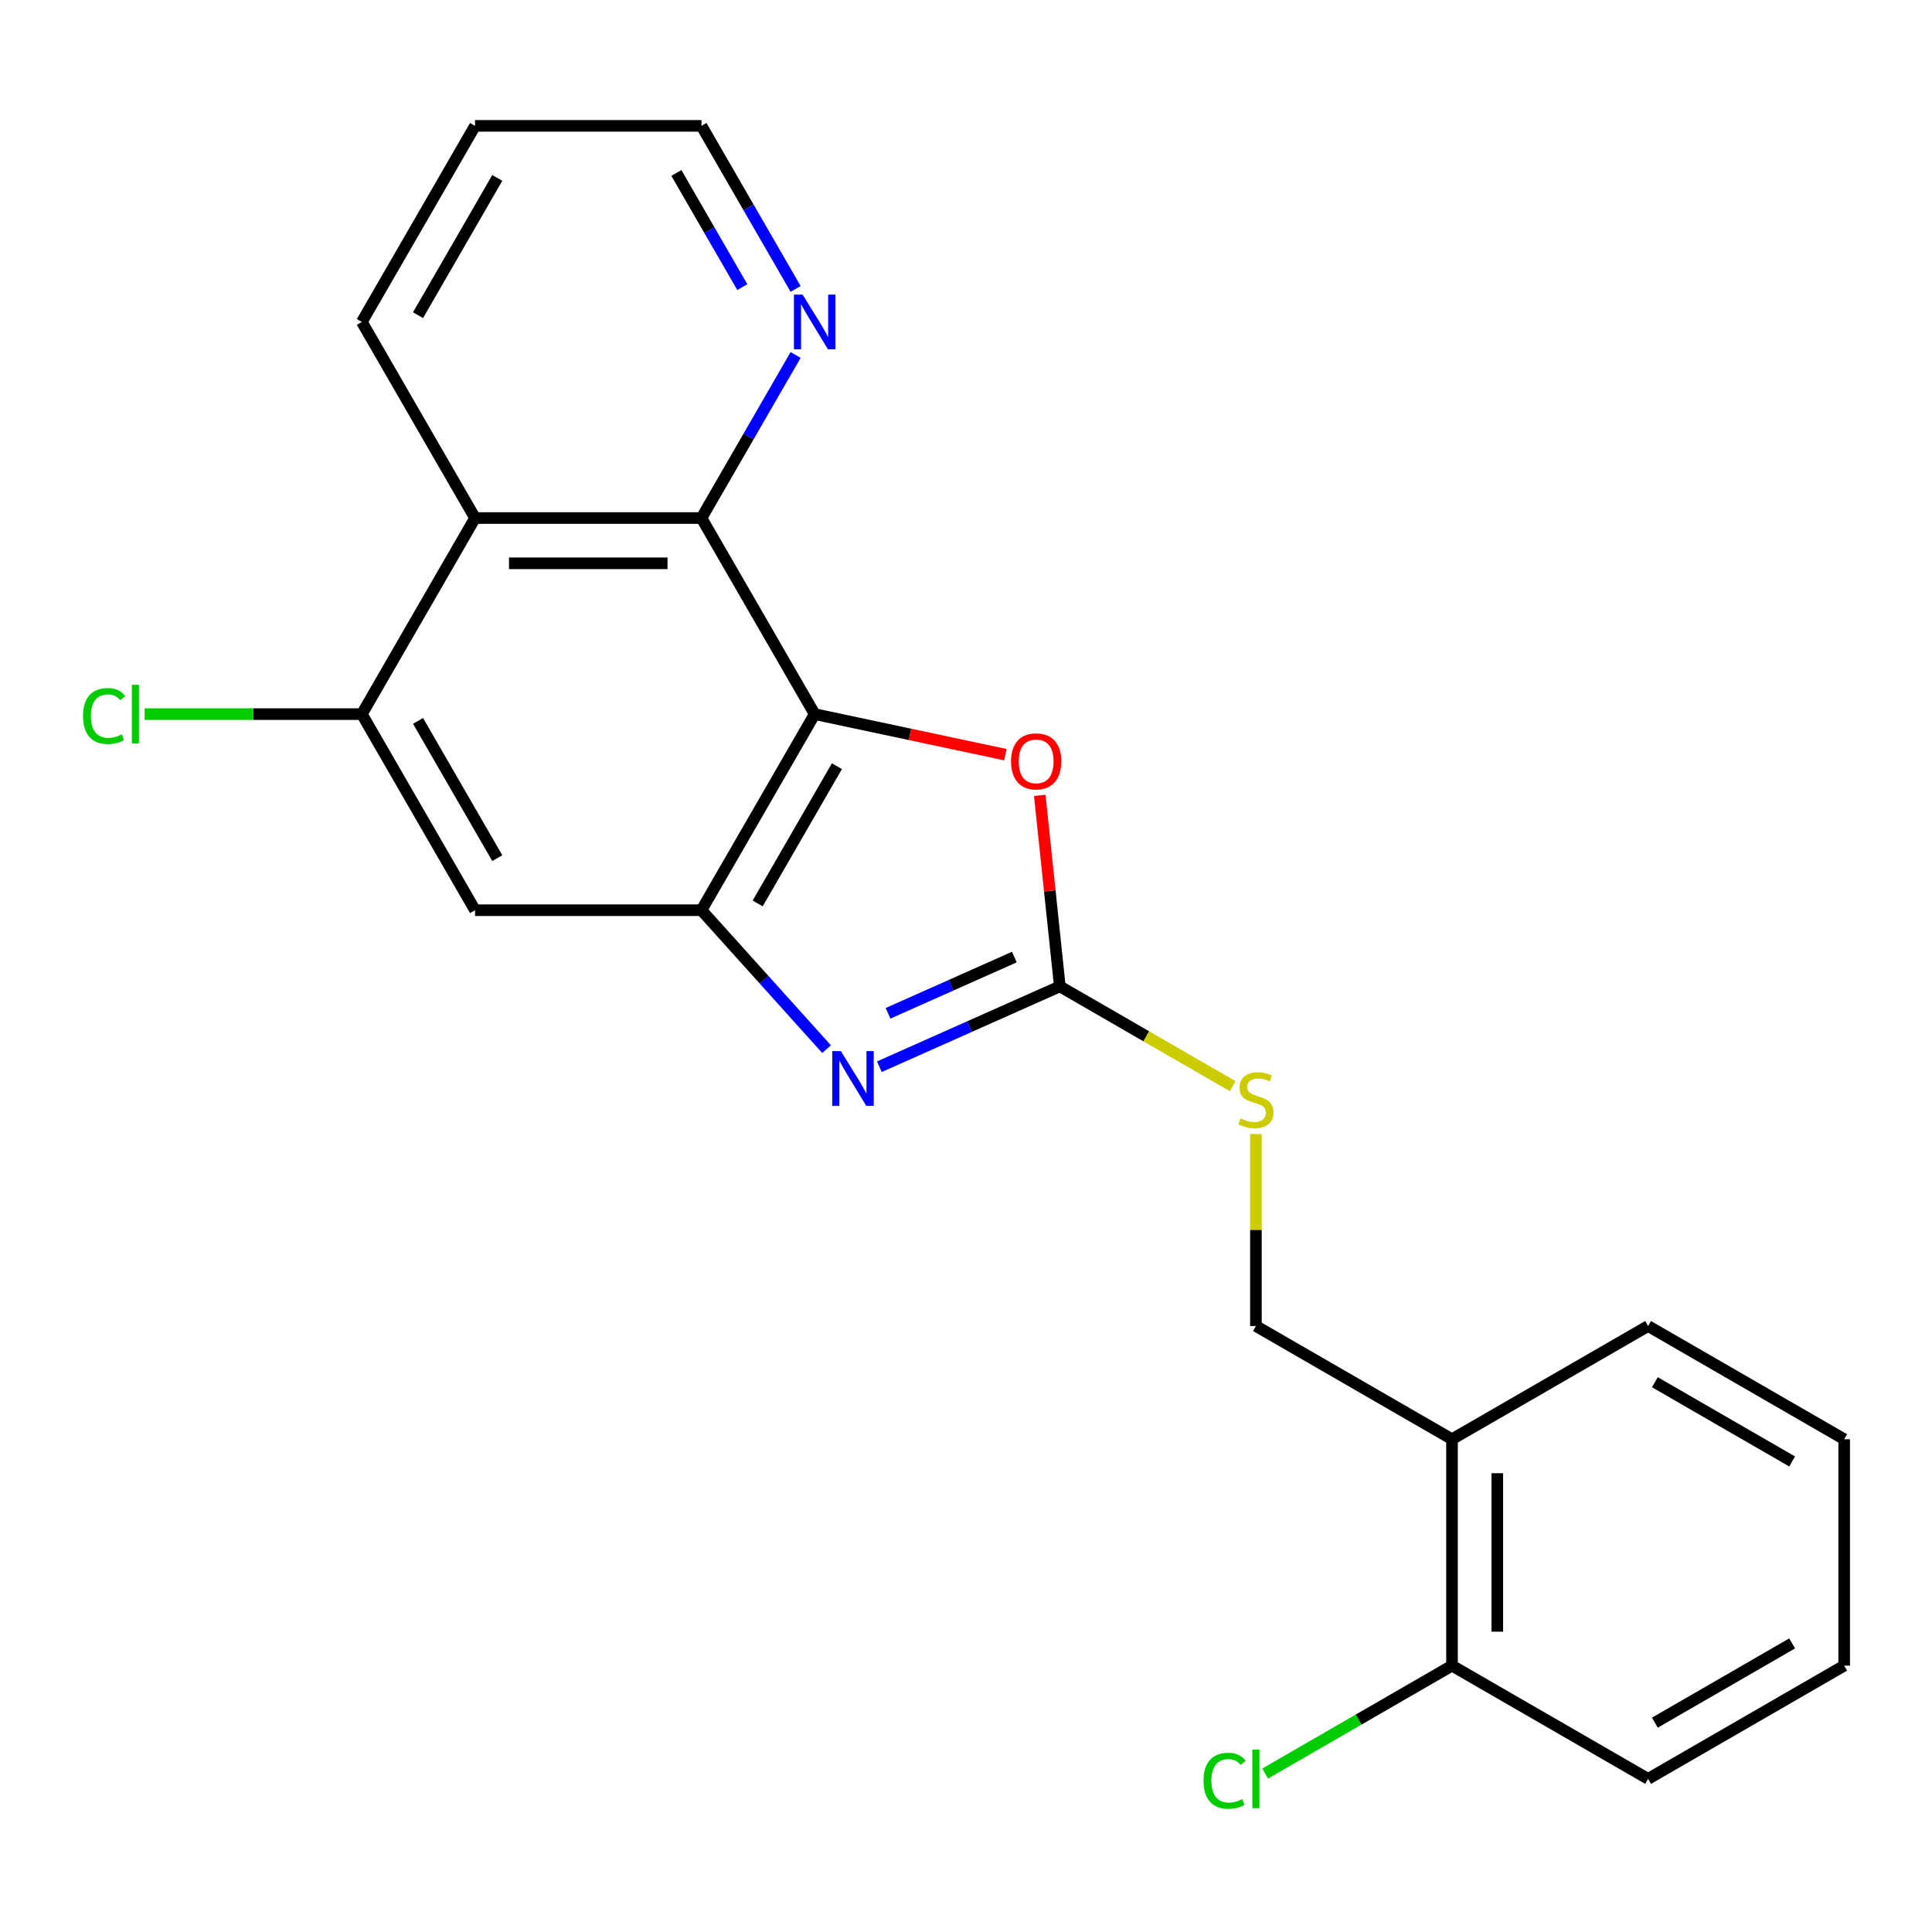 <?xml version='1.0' encoding='iso-8859-1'?>
<svg version='1.1' baseProfile='full'
              xmlns='http://www.w3.org/2000/svg'
                      xmlns:rdkit='http://www.rdkit.org/xml'
                      xmlns:xlink='http://www.w3.org/1999/xlink'
                  xml:space='preserve'
width='1000px' height='1000px' viewBox='0 0 1000 1000'>
<!-- END OF HEADER -->
<rect style='opacity:1.0;fill:#FFFFFF;stroke:none' width='1000' height='1000' x='0' y='0'> </rect>
<path class='bond-1' d='M 421.68,369.63 L 363.082,471.125' style='fill:none;fill-rule:evenodd;stroke:#000000;stroke-width:6px;stroke-linecap:butt;stroke-linejoin:miter;stroke-opacity:1' />
<path class='bond-1' d='M 433.189,396.574 L 392.171,467.62' style='fill:none;fill-rule:evenodd;stroke:#000000;stroke-width:6px;stroke-linecap:butt;stroke-linejoin:miter;stroke-opacity:1' />
<path class='bond-3' d='M 421.68,369.63 L 363.082,268.135' style='fill:none;fill-rule:evenodd;stroke:#000000;stroke-width:6px;stroke-linecap:butt;stroke-linejoin:miter;stroke-opacity:1' />
<path class='bond-4' d='M 421.68,369.63 L 471.033,380.12' style='fill:none;fill-rule:evenodd;stroke:#000000;stroke-width:6px;stroke-linecap:butt;stroke-linejoin:miter;stroke-opacity:1' />
<path class='bond-4' d='M 471.033,380.12 L 520.386,390.61' style='fill:none;fill-rule:evenodd;stroke:#FF0000;stroke-width:6px;stroke-linecap:butt;stroke-linejoin:miter;stroke-opacity:1' />
<path class='bond-0' d='M 427.832,543.037 L 395.457,507.081' style='fill:none;fill-rule:evenodd;stroke:#0000FF;stroke-width:6px;stroke-linecap:butt;stroke-linejoin:miter;stroke-opacity:1' />
<path class='bond-0' d='M 395.457,507.081 L 363.082,471.125' style='fill:none;fill-rule:evenodd;stroke:#000000;stroke-width:6px;stroke-linecap:butt;stroke-linejoin:miter;stroke-opacity:1' />
<path class='bond-22' d='M 455.172,552.133 L 501.869,531.342' style='fill:none;fill-rule:evenodd;stroke:#0000FF;stroke-width:6px;stroke-linecap:butt;stroke-linejoin:miter;stroke-opacity:1' />
<path class='bond-22' d='M 501.869,531.342 L 548.566,510.551' style='fill:none;fill-rule:evenodd;stroke:#000000;stroke-width:6px;stroke-linecap:butt;stroke-linejoin:miter;stroke-opacity:1' />
<path class='bond-22' d='M 459.647,524.482 L 492.335,509.929' style='fill:none;fill-rule:evenodd;stroke:#0000FF;stroke-width:6px;stroke-linecap:butt;stroke-linejoin:miter;stroke-opacity:1' />
<path class='bond-22' d='M 492.335,509.929 L 525.023,495.375' style='fill:none;fill-rule:evenodd;stroke:#000000;stroke-width:6px;stroke-linecap:butt;stroke-linejoin:miter;stroke-opacity:1' />
<path class='bond-6' d='M 363.082,471.125 L 245.886,471.125' style='fill:none;fill-rule:evenodd;stroke:#000000;stroke-width:6px;stroke-linecap:butt;stroke-linejoin:miter;stroke-opacity:1' />
<path class='bond-2' d='M 548.566,510.551 L 543.37,461.119' style='fill:none;fill-rule:evenodd;stroke:#000000;stroke-width:6px;stroke-linecap:butt;stroke-linejoin:miter;stroke-opacity:1' />
<path class='bond-2' d='M 543.37,461.119 L 538.175,411.686' style='fill:none;fill-rule:evenodd;stroke:#FF0000;stroke-width:6px;stroke-linecap:butt;stroke-linejoin:miter;stroke-opacity:1' />
<path class='bond-8' d='M 548.566,510.551 L 593.308,536.383' style='fill:none;fill-rule:evenodd;stroke:#000000;stroke-width:6px;stroke-linecap:butt;stroke-linejoin:miter;stroke-opacity:1' />
<path class='bond-8' d='M 593.308,536.383 L 638.051,562.215' style='fill:none;fill-rule:evenodd;stroke:#CCCC00;stroke-width:6px;stroke-linecap:butt;stroke-linejoin:miter;stroke-opacity:1' />
<path class='bond-5' d='M 363.082,268.135 L 245.886,268.135' style='fill:none;fill-rule:evenodd;stroke:#000000;stroke-width:6px;stroke-linecap:butt;stroke-linejoin:miter;stroke-opacity:1' />
<path class='bond-5' d='M 345.503,291.574 L 263.465,291.574' style='fill:none;fill-rule:evenodd;stroke:#000000;stroke-width:6px;stroke-linecap:butt;stroke-linejoin:miter;stroke-opacity:1' />
<path class='bond-9' d='M 363.082,268.135 L 387.448,225.933' style='fill:none;fill-rule:evenodd;stroke:#000000;stroke-width:6px;stroke-linecap:butt;stroke-linejoin:miter;stroke-opacity:1' />
<path class='bond-9' d='M 387.448,225.933 L 411.813,183.73' style='fill:none;fill-rule:evenodd;stroke:#0000FF;stroke-width:6px;stroke-linecap:butt;stroke-linejoin:miter;stroke-opacity:1' />
<path class='bond-7' d='M 245.886,268.135 L 187.288,369.63' style='fill:none;fill-rule:evenodd;stroke:#000000;stroke-width:6px;stroke-linecap:butt;stroke-linejoin:miter;stroke-opacity:1' />
<path class='bond-15' d='M 245.886,268.135 L 187.288,166.64' style='fill:none;fill-rule:evenodd;stroke:#000000;stroke-width:6px;stroke-linecap:butt;stroke-linejoin:miter;stroke-opacity:1' />
<path class='bond-23' d='M 245.886,471.125 L 187.288,369.63' style='fill:none;fill-rule:evenodd;stroke:#000000;stroke-width:6px;stroke-linecap:butt;stroke-linejoin:miter;stroke-opacity:1' />
<path class='bond-23' d='M 257.395,444.181 L 216.376,373.135' style='fill:none;fill-rule:evenodd;stroke:#000000;stroke-width:6px;stroke-linecap:butt;stroke-linejoin:miter;stroke-opacity:1' />
<path class='bond-13' d='M 187.288,369.63 L 131.075,369.63' style='fill:none;fill-rule:evenodd;stroke:#000000;stroke-width:6px;stroke-linecap:butt;stroke-linejoin:miter;stroke-opacity:1' />
<path class='bond-13' d='M 131.075,369.63 L 74.861,369.63' style='fill:none;fill-rule:evenodd;stroke:#00CC00;stroke-width:6px;stroke-linecap:butt;stroke-linejoin:miter;stroke-opacity:1' />
<path class='bond-11' d='M 650.061,586.959 L 650.061,636.652' style='fill:none;fill-rule:evenodd;stroke:#CCCC00;stroke-width:6px;stroke-linecap:butt;stroke-linejoin:miter;stroke-opacity:1' />
<path class='bond-11' d='M 650.061,636.652 L 650.061,686.345' style='fill:none;fill-rule:evenodd;stroke:#000000;stroke-width:6px;stroke-linecap:butt;stroke-linejoin:miter;stroke-opacity:1' />
<path class='bond-16' d='M 411.813,149.55 L 387.448,107.348' style='fill:none;fill-rule:evenodd;stroke:#0000FF;stroke-width:6px;stroke-linecap:butt;stroke-linejoin:miter;stroke-opacity:1' />
<path class='bond-16' d='M 387.448,107.348 L 363.082,65.145' style='fill:none;fill-rule:evenodd;stroke:#000000;stroke-width:6px;stroke-linecap:butt;stroke-linejoin:miter;stroke-opacity:1' />
<path class='bond-16' d='M 384.205,148.609 L 367.149,119.067' style='fill:none;fill-rule:evenodd;stroke:#0000FF;stroke-width:6px;stroke-linecap:butt;stroke-linejoin:miter;stroke-opacity:1' />
<path class='bond-16' d='M 367.149,119.067 L 350.093,89.526' style='fill:none;fill-rule:evenodd;stroke:#000000;stroke-width:6px;stroke-linecap:butt;stroke-linejoin:miter;stroke-opacity:1' />
<path class='bond-10' d='M 751.556,744.943 L 650.061,686.345' style='fill:none;fill-rule:evenodd;stroke:#000000;stroke-width:6px;stroke-linecap:butt;stroke-linejoin:miter;stroke-opacity:1' />
<path class='bond-12' d='M 751.556,744.943 L 751.556,862.139' style='fill:none;fill-rule:evenodd;stroke:#000000;stroke-width:6px;stroke-linecap:butt;stroke-linejoin:miter;stroke-opacity:1' />
<path class='bond-12' d='M 774.995,762.523 L 774.995,844.56' style='fill:none;fill-rule:evenodd;stroke:#000000;stroke-width:6px;stroke-linecap:butt;stroke-linejoin:miter;stroke-opacity:1' />
<path class='bond-17' d='M 751.556,744.943 L 853.051,686.345' style='fill:none;fill-rule:evenodd;stroke:#000000;stroke-width:6px;stroke-linecap:butt;stroke-linejoin:miter;stroke-opacity:1' />
<path class='bond-14' d='M 751.556,862.139 L 703.193,890.062' style='fill:none;fill-rule:evenodd;stroke:#000000;stroke-width:6px;stroke-linecap:butt;stroke-linejoin:miter;stroke-opacity:1' />
<path class='bond-14' d='M 703.193,890.062 L 654.831,917.984' style='fill:none;fill-rule:evenodd;stroke:#00CC00;stroke-width:6px;stroke-linecap:butt;stroke-linejoin:miter;stroke-opacity:1' />
<path class='bond-18' d='M 751.556,862.139 L 853.051,920.738' style='fill:none;fill-rule:evenodd;stroke:#000000;stroke-width:6px;stroke-linecap:butt;stroke-linejoin:miter;stroke-opacity:1' />
<path class='bond-24' d='M 187.288,166.64 L 245.886,65.145' style='fill:none;fill-rule:evenodd;stroke:#000000;stroke-width:6px;stroke-linecap:butt;stroke-linejoin:miter;stroke-opacity:1' />
<path class='bond-24' d='M 216.376,163.136 L 257.395,92.089' style='fill:none;fill-rule:evenodd;stroke:#000000;stroke-width:6px;stroke-linecap:butt;stroke-linejoin:miter;stroke-opacity:1' />
<path class='bond-19' d='M 363.082,65.145 L 245.886,65.145' style='fill:none;fill-rule:evenodd;stroke:#000000;stroke-width:6px;stroke-linecap:butt;stroke-linejoin:miter;stroke-opacity:1' />
<path class='bond-20' d='M 853.051,686.345 L 954.545,744.943' style='fill:none;fill-rule:evenodd;stroke:#000000;stroke-width:6px;stroke-linecap:butt;stroke-linejoin:miter;stroke-opacity:1' />
<path class='bond-20' d='M 856.555,715.434 L 927.602,756.452' style='fill:none;fill-rule:evenodd;stroke:#000000;stroke-width:6px;stroke-linecap:butt;stroke-linejoin:miter;stroke-opacity:1' />
<path class='bond-25' d='M 853.051,920.738 L 954.545,862.139' style='fill:none;fill-rule:evenodd;stroke:#000000;stroke-width:6px;stroke-linecap:butt;stroke-linejoin:miter;stroke-opacity:1' />
<path class='bond-25' d='M 856.555,891.649 L 927.602,850.63' style='fill:none;fill-rule:evenodd;stroke:#000000;stroke-width:6px;stroke-linecap:butt;stroke-linejoin:miter;stroke-opacity:1' />
<path class='bond-21' d='M 954.545,744.943 L 954.545,862.139' style='fill:none;fill-rule:evenodd;stroke:#000000;stroke-width:6px;stroke-linecap:butt;stroke-linejoin:miter;stroke-opacity:1' />
<path  class='atom-1' d='M 435.242 544.059
L 444.522 559.059
Q 445.442 560.539, 446.922 563.219
Q 448.402 565.899, 448.482 566.059
L 448.482 544.059
L 452.242 544.059
L 452.242 572.379
L 448.362 572.379
L 438.402 555.979
Q 437.242 554.059, 436.002 551.859
Q 434.802 549.659, 434.442 548.979
L 434.442 572.379
L 430.762 572.379
L 430.762 544.059
L 435.242 544.059
' fill='#0000FF'/>
<path  class='atom-5' d='M 523.315 394.076
Q 523.315 387.276, 526.675 383.476
Q 530.035 379.676, 536.315 379.676
Q 542.595 379.676, 545.955 383.476
Q 549.315 387.276, 549.315 394.076
Q 549.315 400.956, 545.915 404.876
Q 542.515 408.756, 536.315 408.756
Q 530.075 408.756, 526.675 404.876
Q 523.315 400.996, 523.315 394.076
M 536.315 405.556
Q 540.635 405.556, 542.955 402.676
Q 545.315 399.756, 545.315 394.076
Q 545.315 388.516, 542.955 385.716
Q 540.635 382.876, 536.315 382.876
Q 531.995 382.876, 529.635 385.676
Q 527.315 388.476, 527.315 394.076
Q 527.315 399.796, 529.635 402.676
Q 531.995 405.556, 536.315 405.556
' fill='#FF0000'/>
<path  class='atom-9' d='M 642.061 578.869
Q 642.381 578.989, 643.701 579.549
Q 645.021 580.109, 646.461 580.469
Q 647.941 580.789, 649.381 580.789
Q 652.061 580.789, 653.621 579.509
Q 655.181 578.189, 655.181 575.909
Q 655.181 574.349, 654.381 573.389
Q 653.621 572.429, 652.421 571.909
Q 651.221 571.389, 649.221 570.789
Q 646.701 570.029, 645.181 569.309
Q 643.701 568.589, 642.621 567.069
Q 641.581 565.549, 641.581 562.989
Q 641.581 559.429, 643.981 557.229
Q 646.421 555.029, 651.221 555.029
Q 654.501 555.029, 658.221 556.589
L 657.301 559.669
Q 653.901 558.269, 651.341 558.269
Q 648.581 558.269, 647.061 559.429
Q 645.541 560.549, 645.581 562.509
Q 645.581 564.029, 646.341 564.949
Q 647.141 565.869, 648.261 566.389
Q 649.421 566.909, 651.341 567.509
Q 653.901 568.309, 655.421 569.109
Q 656.941 569.909, 658.021 571.549
Q 659.141 573.149, 659.141 575.909
Q 659.141 579.829, 656.501 581.949
Q 653.901 584.029, 649.541 584.029
Q 647.021 584.029, 645.101 583.469
Q 643.221 582.949, 640.981 582.029
L 642.061 578.869
' fill='#CCCC00'/>
<path  class='atom-10' d='M 415.42 152.48
L 424.7 167.48
Q 425.62 168.96, 427.1 171.64
Q 428.58 174.32, 428.66 174.48
L 428.66 152.48
L 432.42 152.48
L 432.42 180.8
L 428.54 180.8
L 418.58 164.4
Q 417.42 162.48, 416.18 160.28
Q 414.98 158.08, 414.62 157.4
L 414.62 180.8
L 410.94 180.8
L 410.94 152.48
L 415.42 152.48
' fill='#0000FF'/>
<path  class='atom-14' d='M 42.971 370.61
Q 42.971 363.57, 46.251 359.89
Q 49.571 356.17, 55.851 356.17
Q 61.691 356.17, 64.811 360.29
L 62.171 362.45
Q 59.891 359.45, 55.851 359.45
Q 51.571 359.45, 49.291 362.33
Q 47.051 365.17, 47.051 370.61
Q 47.051 376.21, 49.371 379.09
Q 51.731 381.97, 56.291 381.97
Q 59.411 381.97, 63.051 380.09
L 64.171 383.09
Q 62.691 384.05, 60.451 384.61
Q 58.211 385.17, 55.731 385.17
Q 49.571 385.17, 46.251 381.41
Q 42.971 377.65, 42.971 370.61
' fill='#00CC00'/>
<path  class='atom-14' d='M 68.251 354.45
L 71.931 354.45
L 71.931 384.81
L 68.251 384.81
L 68.251 354.45
' fill='#00CC00'/>
<path  class='atom-15' d='M 622.941 921.718
Q 622.941 914.678, 626.221 910.998
Q 629.541 907.278, 635.821 907.278
Q 641.661 907.278, 644.781 911.398
L 642.141 913.558
Q 639.861 910.558, 635.821 910.558
Q 631.541 910.558, 629.261 913.438
Q 627.021 916.278, 627.021 921.718
Q 627.021 927.318, 629.341 930.198
Q 631.701 933.078, 636.261 933.078
Q 639.381 933.078, 643.021 931.198
L 644.141 934.198
Q 642.661 935.158, 640.421 935.718
Q 638.181 936.278, 635.701 936.278
Q 629.541 936.278, 626.221 932.518
Q 622.941 928.758, 622.941 921.718
' fill='#00CC00'/>
<path  class='atom-15' d='M 648.221 905.558
L 651.901 905.558
L 651.901 935.918
L 648.221 935.918
L 648.221 905.558
' fill='#00CC00'/>
</svg>

